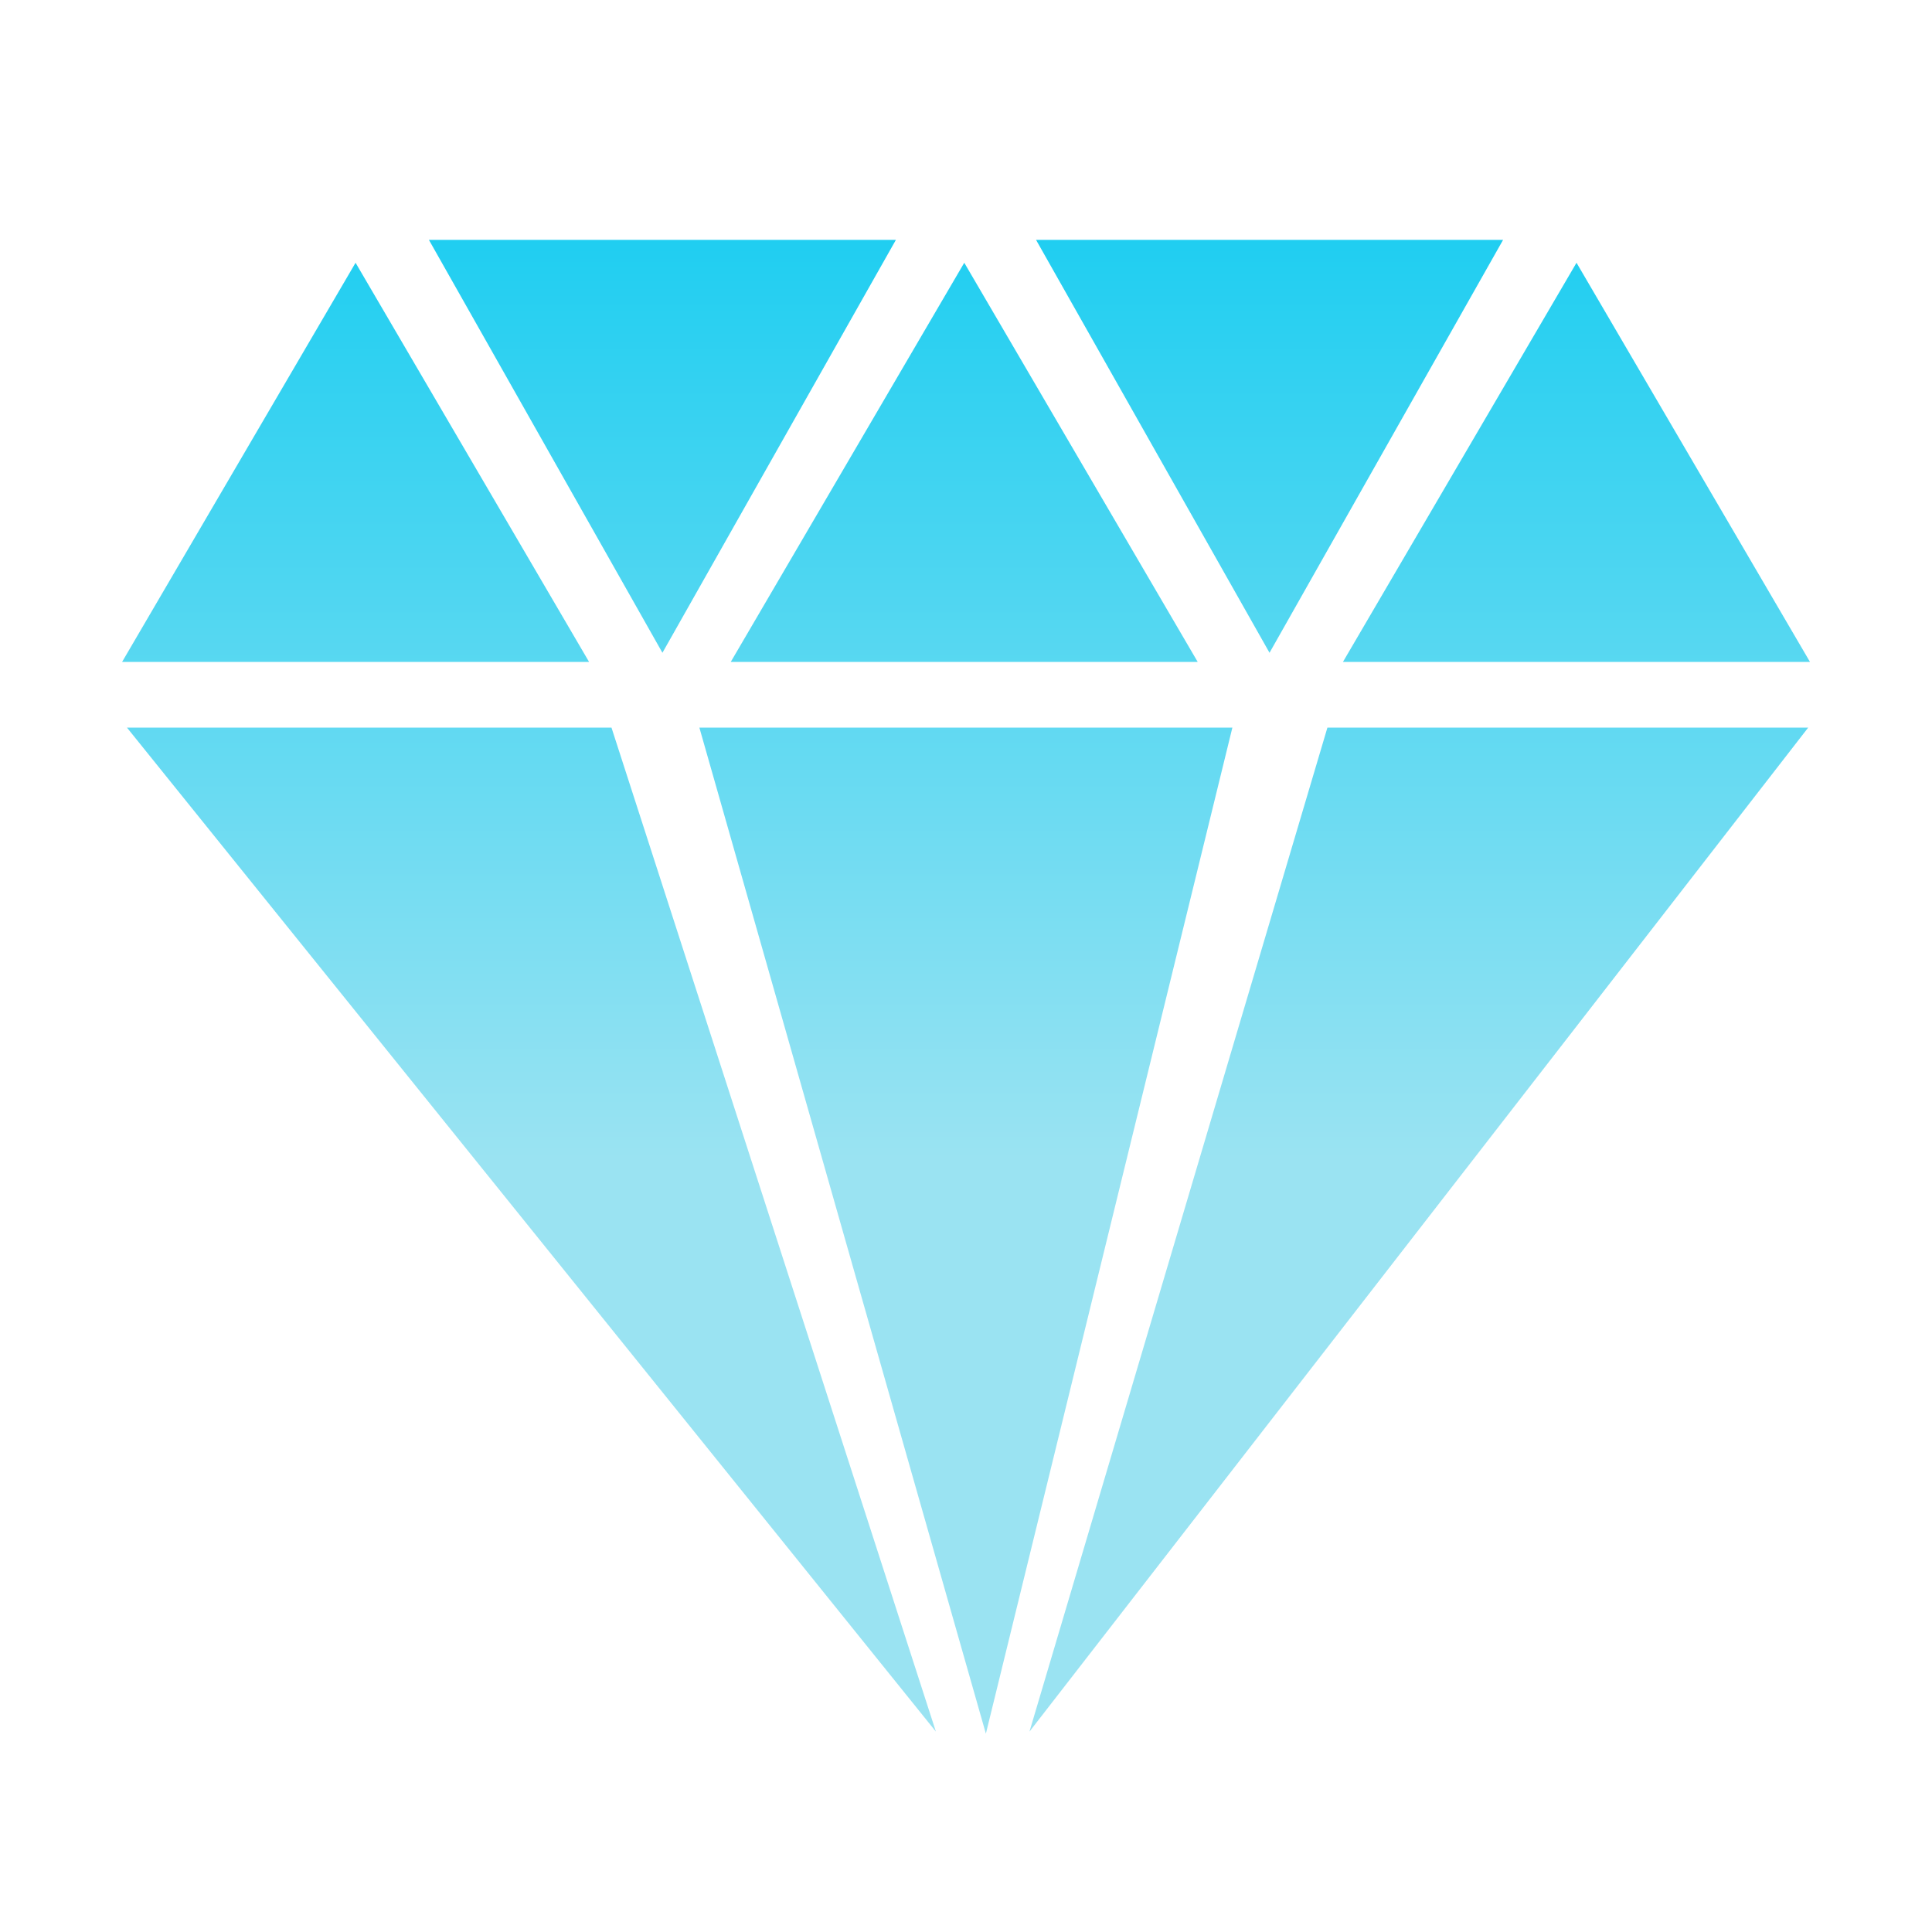 <svg xmlns="http://www.w3.org/2000/svg" width="79" height="79" viewBox="0 0 79 79" fill="none"><path d="M5.192 29.753L38.269 70.806L25.004 29.753H5.192ZM28.598 29.753L40.313 70.89L50.392 29.753H28.598ZM42.095 70.806L73.937 29.753H54.278L42.095 70.806ZM74.011 27.067L64.464 10.744L54.913 27.067H74.011ZM61.462 9.808H42.364L51.911 26.692L61.462 9.808ZM48.975 27.067L39.429 10.744L29.88 27.067H48.975ZM36.634 9.808H17.538L27.087 26.692L36.634 9.808ZM14.539 10.744L4.992 27.067H24.088L14.539 10.744Z" fill="url(#paint0_linear_2720_248)"></path><defs><linearGradient id="paint0_linear_2720_248" x1="39.502" y1="70.89" x2="39.502" y2="9.808" gradientUnits="userSpaceOnUse"><stop offset="0.385" stop-color="#9AE3F2"></stop><stop offset="1" stop-color="#20CEF1"></stop></linearGradient></defs></svg>
